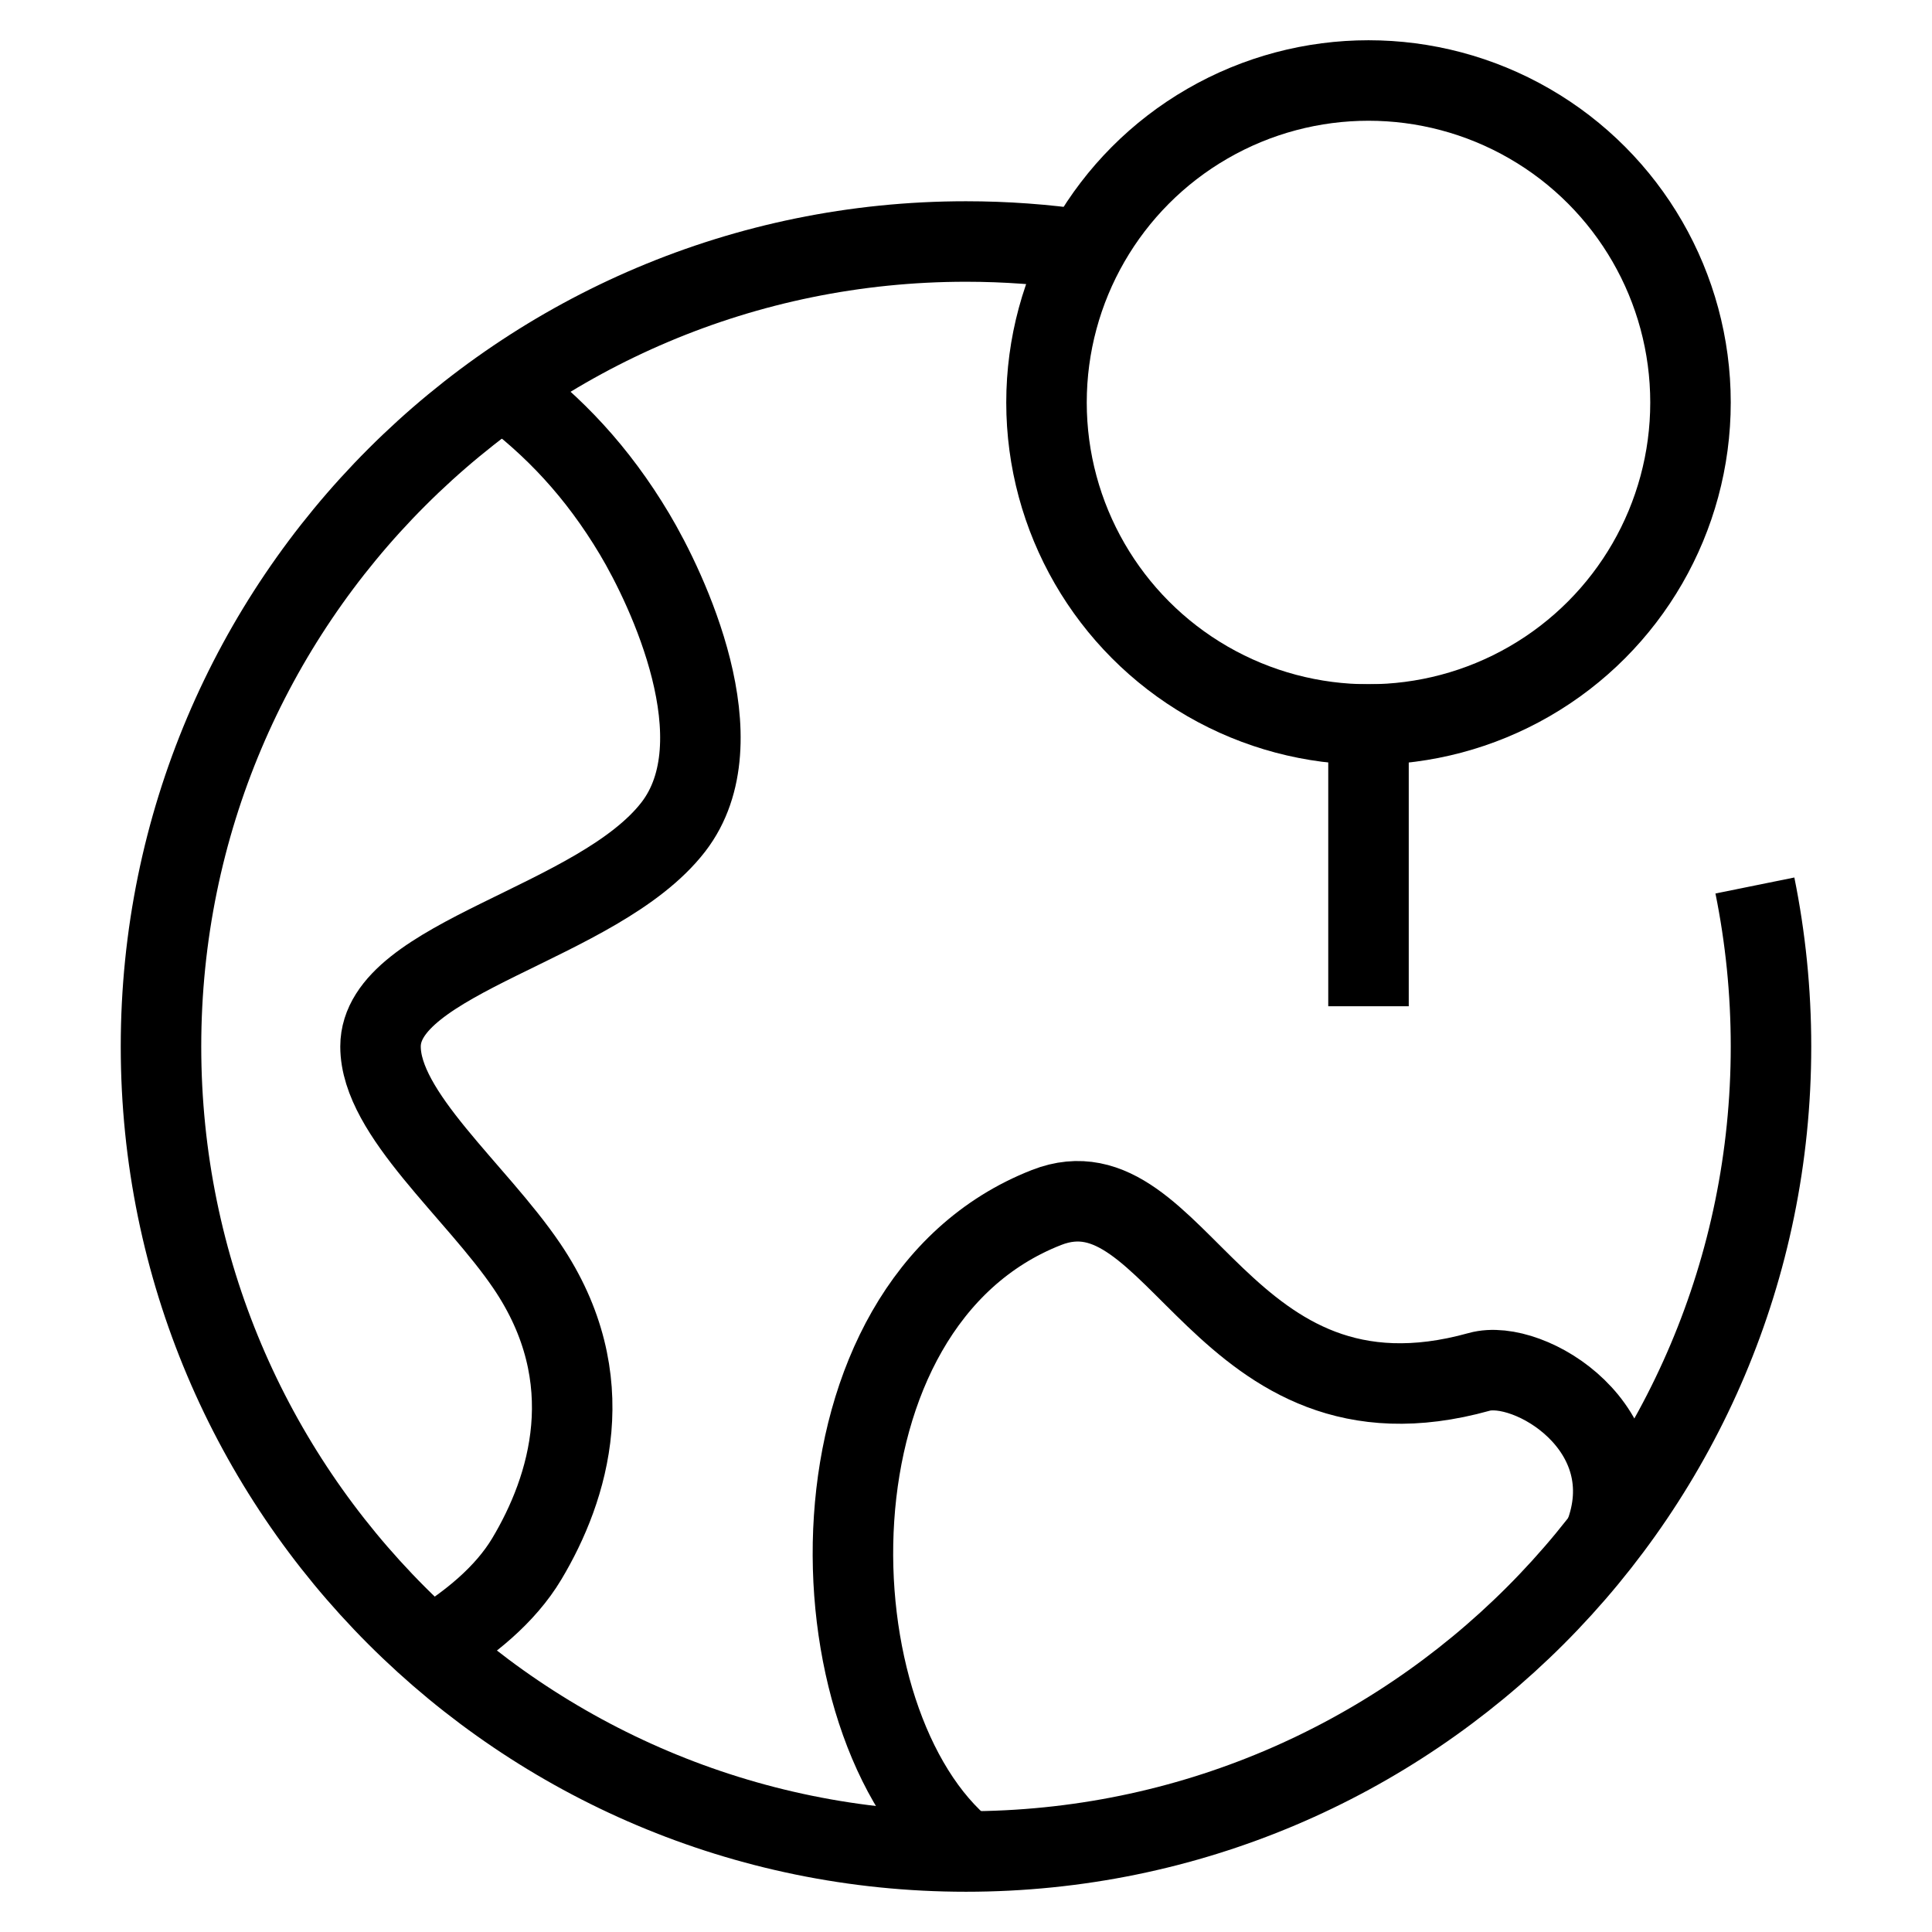<svg version="1.1" xmlns="http://www.w3.org/2000/svg" xmlns:xlink="http://www.w3.org/1999/xlink" x="0px" y="0px" viewBox="0 0 24 24" xml:space="preserve" class="brz-icon-svg" data-type="outline" data-name="worl-marker"><g transform="translate(0, 0)" class="nc-icon-wrapper" fill="none"><path data-cap="butt" fill="none" stroke="currentColor" vector-effect="non-scaling-stroke" stroke-miterlimit="10" d="M12,23c-1.958-1.583-2.083-6.792,1-8 c1.636-0.641,2.166,2.937,5.375,2.042c0.621-0.173,2.083,0.708,1.551,2.052" stroke-linejoin="miter" stroke-linecap="butt"></path> <path data-cap="butt" fill="none" stroke="currentColor" vector-effect="non-scaling-stroke" stroke-miterlimit="10" d="M6.245,4.821 c0.631,0.466,1.174,1.036,1.638,1.814c0.405,0.679,1.306,2.57,0.481,3.638C7.43,11.48,4.727,11.887,4.727,13 c0,0.837,1.185,1.793,1.818,2.727c0.952,1.405,0.519,2.767,0,3.636c-0.269,0.451-0.721,0.816-1.198,1.103" stroke-linejoin="miter" stroke-linecap="butt"></path> <path data-cap="butt" fill="none" stroke="currentColor" vector-effect="non-scaling-stroke" stroke-miterlimit="10" d="M21.8,11c0.131,0.646,0.2,1.315,0.2,2 c0,5.523-4.477,10-10,10S2,18.523,2,13S6.477,3,12,3c0.494,0,0.98,0.036,1.455,0.105" stroke-linejoin="miter" stroke-linecap="butt"></path> <line data-color="color-2" fill="none" stroke="currentColor" vector-effect="non-scaling-stroke" stroke-linecap="square" stroke-miterlimit="10" x1="17" y1="9" x2="17" y2="12" stroke-linejoin="miter"></line> <circle data-color="color-2" fill="none" stroke="currentColor" vector-effect="non-scaling-stroke" stroke-linecap="square" stroke-miterlimit="10" cx="17" cy="5" r="4" stroke-linejoin="miter"></circle></g></svg>